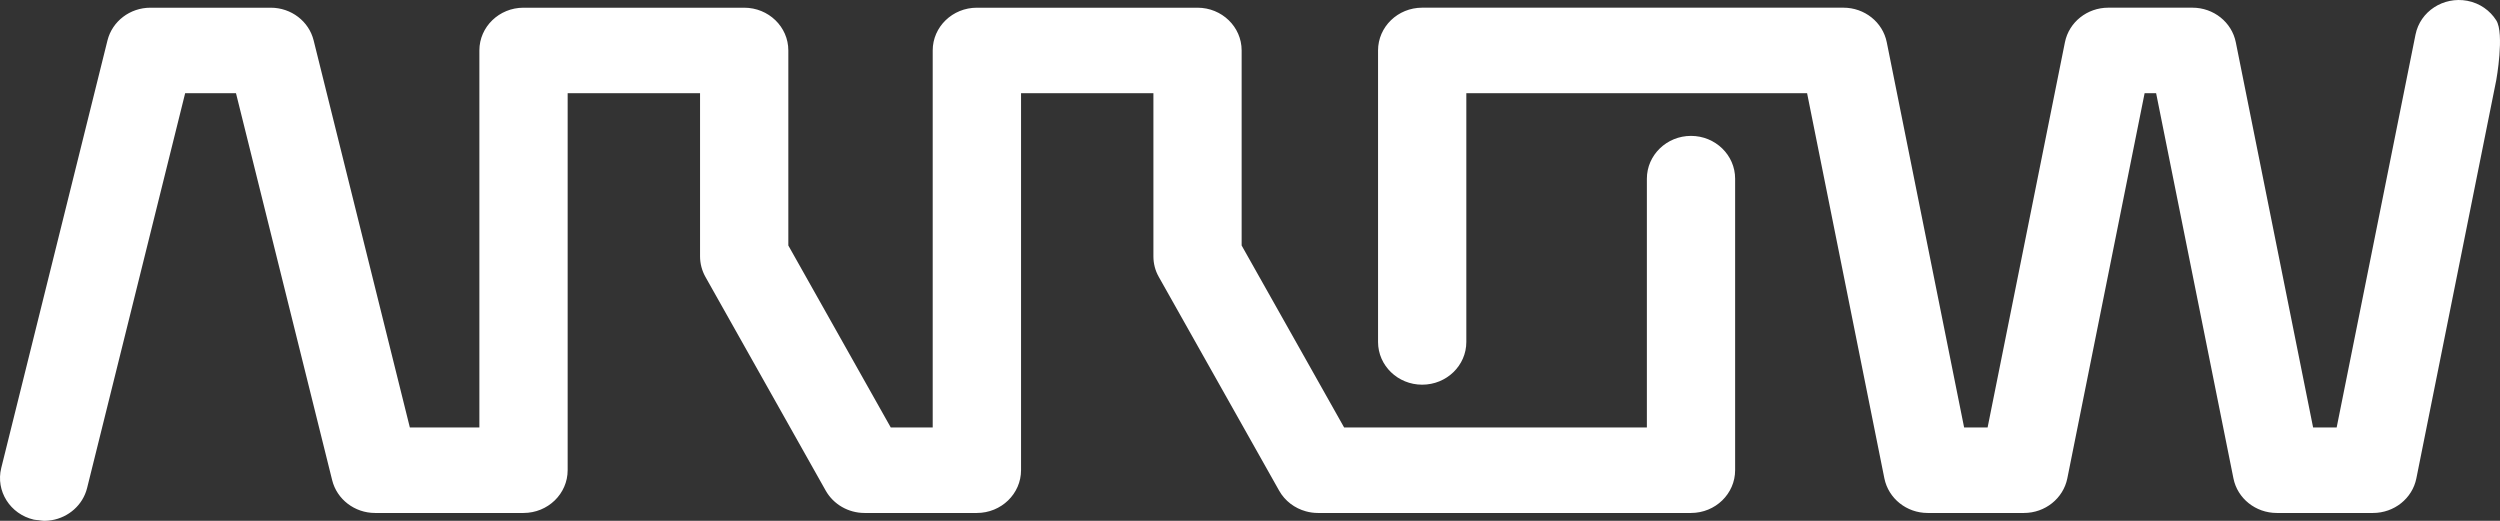 <svg xmlns="http://www.w3.org/2000/svg" width="96" height="20" viewBox="0 0 96 20"><rect x="0" y="0" width="96" height="20" fill="#333333" stroke="none"/><path fill="#FFF" fill-rule="evenodd" d="M64.934,5.218 C65.871,5.218 66.629,5.956 66.629,6.861 L66.629,18.055 C66.629,18.962 65.871,19.698 64.934,19.698 L50.606,19.698 C50.449,19.698 50.295,19.676 50.147,19.635 C49.714,19.517 49.34,19.235 49.119,18.841 L44.497,10.632 C44.36,10.392 44.291,10.121 44.291,9.847 L44.291,3.579 L39.208,3.579 L39.208,18.055 C39.208,18.962 38.448,19.698 37.512,19.698 L33.197,19.698 C32.579,19.698 32.007,19.369 31.708,18.841 L27.088,10.632 C26.954,10.392 26.882,10.121 26.882,9.847 L26.882,3.579 L21.798,3.579 L21.798,18.055 C21.798,18.962 21.04,19.698 20.102,19.698 L14.402,19.698 C13.62,19.698 12.937,19.175 12.755,18.438 L9.062,3.579 L7.11,3.579 L3.344,18.742 C3.179,19.398 2.631,19.865 1.987,19.975 C1.892,19.991 1.795,20 1.696,20 C1.626,20 1.554,19.984 1.482,19.975 C1.42,19.967 1.359,19.968 1.299,19.954 C0.39,19.742 -0.171,18.857 0.047,17.974 L4.127,1.553 C4.311,0.816 4.992,0.296 5.775,0.296 L10.397,0.296 C11.181,0.296 11.862,0.816 12.044,1.553 L15.738,16.414 L18.408,16.414 L18.408,1.936 C18.408,1.031 19.168,0.296 20.102,0.296 L28.576,0.296 C29.513,0.296 30.272,1.031 30.272,1.936 L30.272,9.427 L34.205,16.414 L35.816,16.414 L35.816,1.936 C35.816,1.031 36.576,0.296 37.512,0.296 L45.984,0.296 C46.92,0.296 47.679,1.031 47.679,1.936 L47.679,9.427 L50.147,13.808 L51.614,16.414 L63.24,16.414 L63.24,6.861 C63.24,5.956 64,5.218 64.934,5.218 Z M94.743,0.03 C95.226,0.122 95.617,0.405 95.856,0.781 C96.18,1.291 95.856,3.079 95.856,3.079 L92.788,18.37 C92.634,19.14 91.936,19.698 91.124,19.698 L87.428,19.698 C86.617,19.698 85.917,19.14 85.764,18.37 L82.795,3.579 L82.353,3.579 L79.385,18.37 C79.229,19.14 78.532,19.698 77.721,19.698 L74.022,19.698 C73.213,19.698 72.516,19.14 72.36,18.37 L69.399,3.613 L69.393,3.579 L56.307,3.579 L56.307,13.132 C56.307,14.038 55.549,14.772 54.611,14.772 C53.676,14.772 52.917,14.038 52.917,13.132 L52.917,1.937 C52.917,1.031 53.676,0.295 54.611,0.295 L70.789,0.295 C71.6,0.295 72.298,0.852 72.452,1.624 L75.422,16.414 L76.324,16.414 L79.293,1.624 C79.448,0.852 80.146,0.295 80.957,0.295 L84.192,0.295 C85.002,0.295 85.7,0.852 85.855,1.624 L88.823,16.414 L89.728,16.414 L92.756,1.327 C92.935,0.437 93.824,-0.141 94.743,0.03 Z"></path></svg>